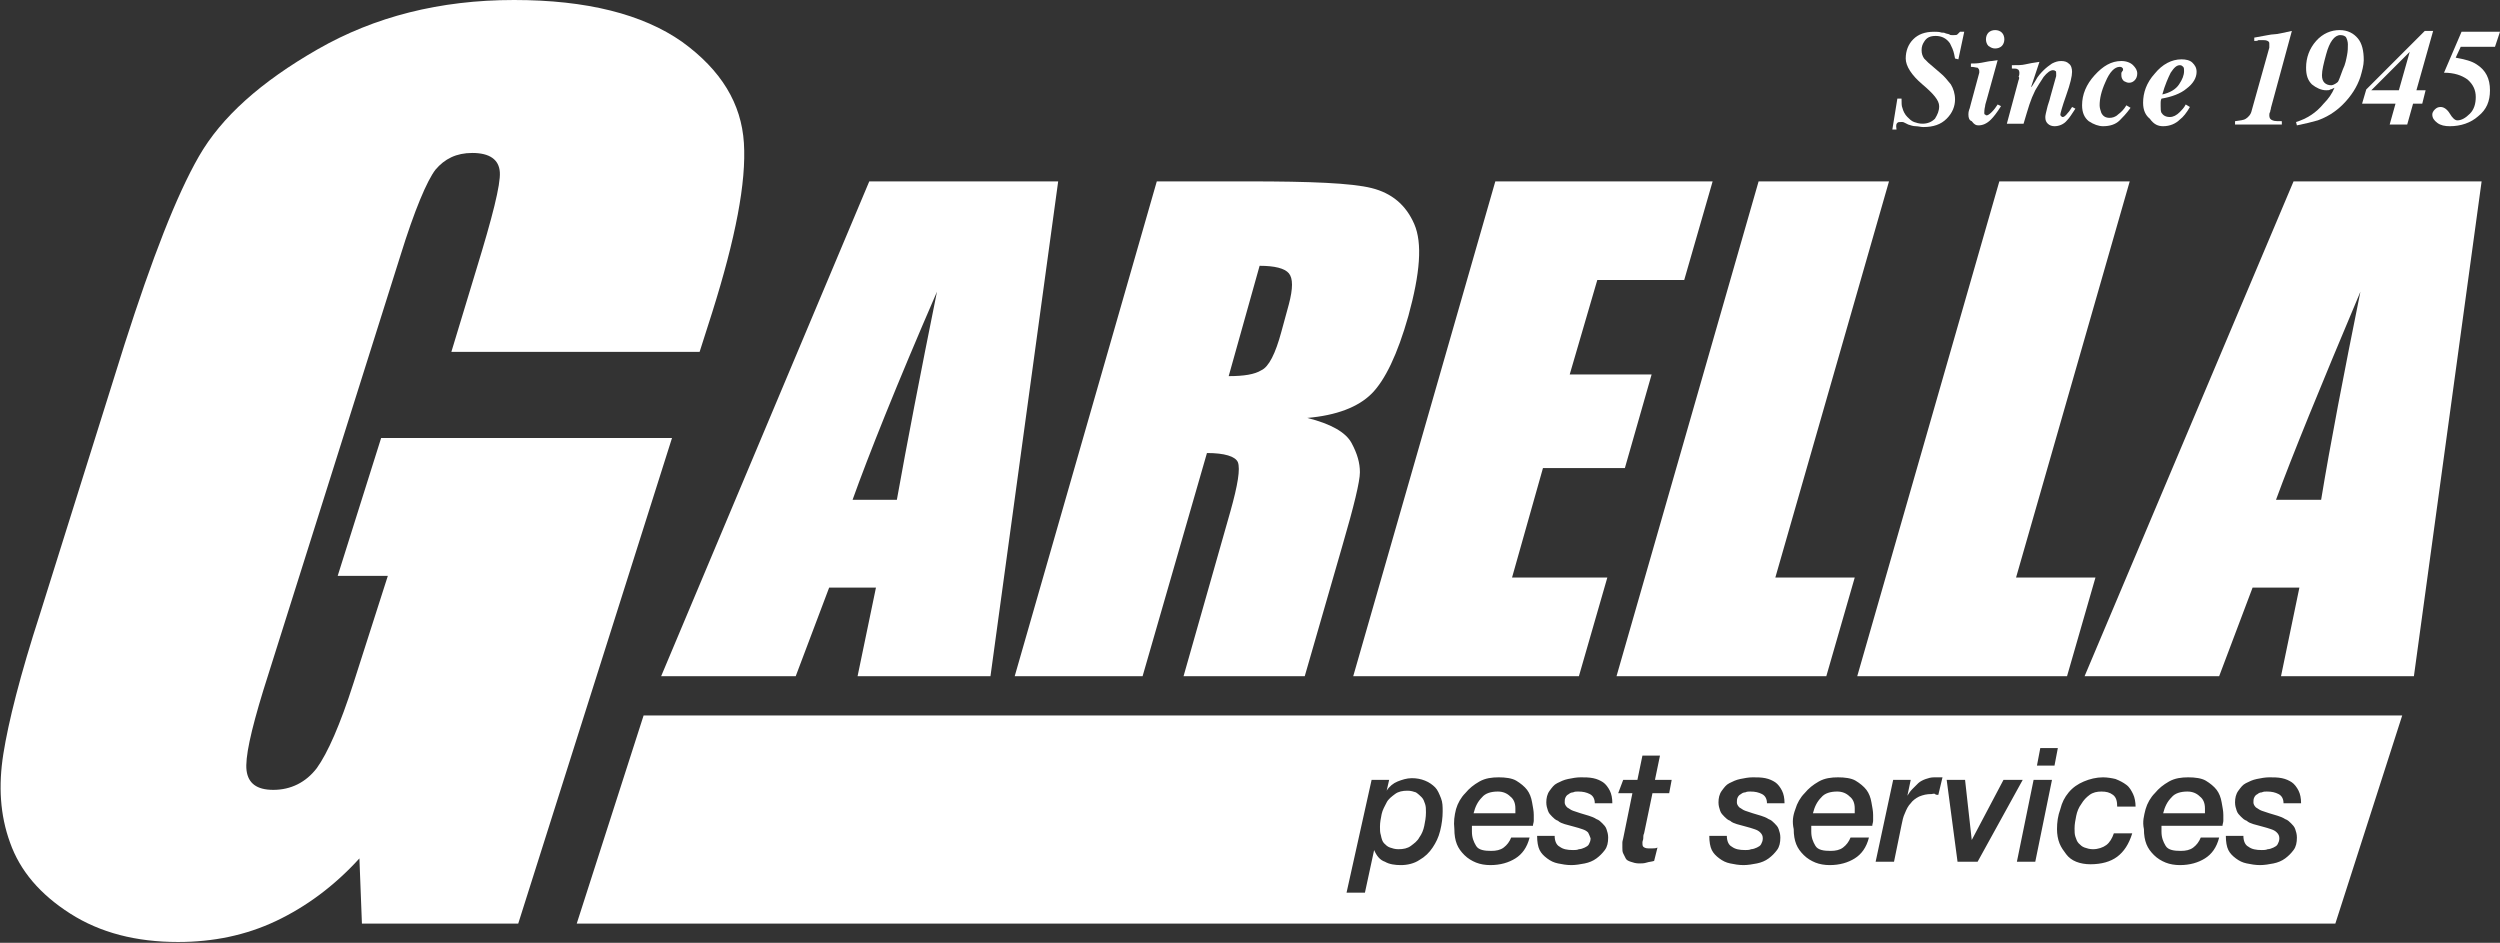 <?xml version="1.0" encoding="utf-8"?>
<!-- Generator: Adobe Illustrator 26.1.0, SVG Export Plug-In . SVG Version: 6.00 Build 0)  -->
<svg version="1.1" id="Layer_1" xmlns="http://www.w3.org/2000/svg" xmlns:xlink="http://www.w3.org/1999/xlink" x="0px" y="0px"
	 viewBox="0 0 299.1 112.8" style="enable-background:new 0 0 299.1 112.8;" xml:space="preserve">
<rect x="0" y="0" width="299.1" height="112.8" fill="#333333" stroke="none"/>
<style type="text/css">
	.st0{fill:#FFFFFF;}
</style>
<g>
	<path class="st0" d="M95.2,80.9l4-10.6h5.6l-2.2,10.6h15.9l8.1-59.2H104L79.1,80.9H95.2z M112.1,34.9c-2,9.9-3.6,18.2-4.8,24.9H102
		C103.9,54.5,107.2,46.2,112.1,34.9z"/>
	<path class="st0" d="M136.7,80.9l7.7-26.7c2.1,0,3.4,0.4,3.7,1.1c0.3,0.8,0,2.7-0.9,5.9l-5.6,19.7h14.5l4.5-15.6
		c1.4-4.8,2.1-7.7,2.1-8.8c0-1.1-0.3-2.2-1-3.5c-0.7-1.3-2.5-2.3-5.3-3c3.5-0.3,6.1-1.3,7.7-2.9c1.6-1.6,3.1-4.7,4.4-9.3
		c1.4-5.1,1.7-8.7,0.7-11c-1-2.3-2.7-3.7-5.1-4.3c-2.4-0.6-7.3-0.8-14.7-0.8h-11l-17,59.2H136.7z M150.7,31.8c1.8,0,3,0.3,3.5,0.9
		c0.5,0.6,0.5,1.8,0,3.7l-0.9,3.3c-0.7,2.6-1.5,4.2-2.4,4.6c-0.8,0.5-2.1,0.7-3.9,0.7L150.7,31.8z"/>
	<polygon class="st0" points="188.9,80.9 192.3,69.1 180.9,69.1 184.6,56 194.4,56 197.6,44.8 187.8,44.8 191.1,33.5 201.5,33.5 
		204.9,21.7 178.9,21.7 161.9,80.9 	"/>
	<polygon class="st0" points="218.5,80.9 221.9,69.1 212.4,69.1 226,21.7 210.4,21.7 193.4,80.9 	"/>
	<polygon class="st0" points="239.2,21.7 222.2,80.9 247.3,80.9 250.7,69.1 241.2,69.1 254.8,21.7 	"/>
	<path class="st0" d="M249.4,80.9h16.1l4-10.6h5.6l-2.2,10.6h15.9l8.1-59.2h-22.5L249.4,80.9z M277.7,59.8h-5.4
		c1.9-5.2,5.3-13.5,10.1-24.9C280.4,44.8,278.8,53.1,277.7,59.8z"/>
	<path class="st0" d="M45.6,52.4l-5.2,16.5h6l-4.1,12.8c-1.6,5-3.1,8.4-4.4,10.2c-1.3,1.7-3.1,2.6-5.2,2.6c-2,0-3-0.8-3.2-2.3
		c-0.2-1.5,0.5-4.7,2-9.6l16.4-52c1.7-5.5,3.2-9,4.2-10.3c1.1-1.3,2.5-2,4.4-2c2.1,0,3.2,0.8,3.3,2.3s-0.9,5.4-2.8,11.6L54,42.1
		h29.7l1.5-4.7c2.8-8.9,4.1-15.6,3.8-20.3c-0.3-4.7-2.7-8.7-7.4-12.1C76.9,1.7,70.2,0,61.5,0C52.6,0,44.8,2,38,5.9
		C31.2,9.8,26.5,14,23.8,18.7c-2.7,4.7-5.6,12.2-8.9,22.5L4.8,73.4c-2.4,7.4-3.8,13-4.4,16.8S0,97.5,1.2,100.8
		c1.2,3.4,3.6,6.2,7.2,8.5c3.6,2.3,7.9,3.4,12.9,3.4c4.2,0,8.1-0.8,11.7-2.5c3.6-1.7,7-4.2,10-7.5l0.3,7.8H62l18.4-58.1H45.6z"/>
	<path class="st0" d="M263.8,97.1c0,0,0-0.1,0-0.1v-0.3c0-0.6-0.2-1.1-0.6-1.4c-0.4-0.4-0.9-0.6-1.5-0.6c-0.8,0-1.5,0.2-1.9,0.7
		c-0.5,0.5-0.8,1.1-1,1.9h5C263.8,97.2,263.8,97.2,263.8,97.1z"/>
	<path class="st0" d="M221.9,97.1c0,0,0-0.1,0-0.1v-0.3c0-0.6-0.2-1.1-0.6-1.4c-0.4-0.4-0.9-0.6-1.5-0.6c-0.8,0-1.5,0.2-1.9,0.7
		c-0.5,0.5-0.8,1.1-1,1.9h5C221.9,97.2,221.9,97.2,221.9,97.1z"/>
	<path class="st0" d="M181.3,97.1c0,0,0-0.1,0-0.1v-0.3c0-0.6-0.2-1.1-0.6-1.4c-0.4-0.4-0.9-0.6-1.5-0.6c-0.8,0-1.5,0.2-1.9,0.7
		c-0.5,0.5-0.8,1.1-1,1.9h5C181.3,97.2,181.3,97.2,181.3,97.1z"/>
	<path class="st0" d="M165.6,100.9c0.2,0.2,0.4,0.4,0.7,0.5s0.6,0.2,1,0.2c0.6,0,1.1-0.1,1.5-0.4c0.4-0.3,0.8-0.6,1-1
		c0.3-0.4,0.5-0.9,0.6-1.4s0.2-1,0.2-1.6c0-0.4,0-0.7-0.1-1s-0.2-0.6-0.4-0.8c-0.2-0.2-0.4-0.4-0.7-0.6c-0.3-0.1-0.6-0.2-1-0.2
		c-0.6,0-1.1,0.1-1.5,0.4c-0.4,0.3-0.8,0.6-1,1s-0.5,0.9-0.6,1.4s-0.2,1-0.2,1.5c0,0.4,0,0.7,0.1,1
		C165.3,100.4,165.4,100.7,165.6,100.9z"/>
	<path class="st0" d="M69,110.5h210.4l8-24.9H77L69,110.5z M272.4,99.6c-0.2-0.2-0.4-0.3-0.7-0.4s-0.6-0.2-1-0.3
		c-0.4-0.1-0.7-0.2-1.1-0.3c-0.3-0.1-0.6-0.2-0.8-0.4c-0.3-0.1-0.5-0.3-0.7-0.5c-0.2-0.2-0.4-0.4-0.5-0.7c-0.1-0.3-0.2-0.6-0.2-1
		c0-0.5,0.1-1,0.4-1.4s0.5-0.7,0.9-0.9c0.4-0.2,0.8-0.4,1.3-0.5s1-0.2,1.5-0.2c0.5,0,1,0,1.5,0.1s0.9,0.3,1.2,0.5
		c0.3,0.2,0.6,0.6,0.8,1c0.2,0.4,0.3,0.9,0.3,1.5h-2.1c0-0.5-0.2-0.9-0.6-1.1c-0.4-0.2-0.8-0.3-1.4-0.3c-0.2,0-0.4,0-0.6,0.1
		c-0.2,0-0.4,0.1-0.5,0.2c-0.2,0.1-0.3,0.2-0.4,0.4s-0.1,0.4-0.1,0.6c0,0.2,0.1,0.4,0.3,0.6c0.2,0.1,0.4,0.3,0.7,0.4
		c0.3,0.1,0.6,0.2,0.9,0.3c0.3,0.1,0.7,0.2,1,0.3c0.3,0.1,0.6,0.2,0.9,0.4c0.3,0.1,0.5,0.3,0.7,0.5c0.2,0.2,0.4,0.4,0.5,0.7
		c0.1,0.3,0.2,0.6,0.2,1c0,0.6-0.1,1.1-0.4,1.5c-0.3,0.4-0.6,0.7-1,1c-0.4,0.3-0.9,0.5-1.4,0.6c-0.5,0.1-1.1,0.2-1.6,0.2
		c-0.6,0-1.1-0.1-1.6-0.2s-0.9-0.3-1.3-0.6s-0.7-0.6-0.9-1c-0.2-0.4-0.3-1-0.3-1.7h2.1c0,0.6,0.2,1.1,0.6,1.3
		c0.4,0.3,0.9,0.4,1.6,0.4c0.2,0,0.5,0,0.7-0.1c0.2,0,0.5-0.1,0.7-0.2c0.2-0.1,0.4-0.2,0.5-0.4c0.1-0.2,0.2-0.4,0.2-0.7
		C272.7,100,272.6,99.8,272.4,99.6z M256.7,96.8c0.2-0.7,0.6-1.4,1.1-1.9c0.5-0.6,1-1,1.7-1.4s1.5-0.5,2.3-0.5s1.6,0.1,2.1,0.4
		c0.5,0.3,1,0.7,1.3,1.1s0.5,0.9,0.6,1.5s0.2,1,0.2,1.5c0,0.2,0,0.5,0,0.7c0,0.2-0.1,0.4-0.1,0.6h-7.3c0,0.1,0,0.1,0,0.2
		c0,0.1,0,0.1,0,0.2v0.3c0,0.7,0.2,1.2,0.5,1.7s1,0.6,1.8,0.6c0.6,0,1.1-0.1,1.5-0.4c0.4-0.3,0.7-0.7,0.9-1.2h2.2
		c-0.3,1.2-0.9,2-1.7,2.5c-0.8,0.5-1.8,0.8-3,0.8c-0.6,0-1.2-0.1-1.7-0.3c-0.5-0.2-1-0.5-1.4-0.9c-0.4-0.4-0.7-0.8-0.9-1.3
		c-0.2-0.5-0.3-1.1-0.3-1.8C256.3,98.3,256.5,97.6,256.7,96.8z M247.5,94.8c0.5-0.6,1.1-1,1.8-1.3s1.5-0.5,2.3-0.5
		c0.5,0,1.1,0.1,1.5,0.2c0.5,0.2,0.9,0.4,1.3,0.7c0.4,0.3,0.6,0.7,0.8,1.1c0.2,0.4,0.3,1,0.3,1.5h-2.2c0-0.6-0.1-1.1-0.5-1.4
		c-0.4-0.3-0.8-0.4-1.4-0.4c-0.5,0-1,0.1-1.4,0.4s-0.7,0.6-1,1.1c-0.3,0.4-0.5,0.9-0.6,1.4s-0.2,1-0.2,1.5c0,0.4,0,0.7,0.1,1
		s0.2,0.6,0.4,0.8c0.2,0.2,0.4,0.4,0.7,0.5s0.6,0.2,1,0.2c0.6,0,1.2-0.2,1.6-0.5c0.4-0.3,0.7-0.8,0.9-1.4h2.2
		c-0.4,1.3-1,2.2-1.8,2.8c-0.8,0.6-1.9,0.9-3.2,0.9c-0.6,0-1.2-0.1-1.7-0.3s-0.9-0.5-1.2-0.9c-0.3-0.4-0.6-0.8-0.8-1.3
		c-0.2-0.5-0.3-1.1-0.3-1.7c0-0.8,0.1-1.6,0.4-2.4C246.7,96,247,95.4,247.5,94.8z M244.1,89.5h2.1l-0.4,2.1h-2.1L244.1,89.5z
		 M245.5,93.3l-2,9.8h-2.2l2-9.8H245.5z M235.1,93.3l0.8,7.2h0l3.8-7.2h2.3l-5.4,9.8h-2.4l-1.3-9.8H235.1z M226.5,93.3h2.1l-0.4,1.9
		l0,0c0.2-0.3,0.3-0.5,0.6-0.8s0.5-0.5,0.7-0.7s0.6-0.4,0.9-0.5s0.6-0.2,1-0.2c0.2,0,0.4,0,0.5,0c0.2,0,0.3,0,0.5,0l-0.5,2.1
		c-0.1,0-0.3,0-0.4-0.1s-0.3,0-0.4,0c-0.6,0-1,0.1-1.5,0.3c-0.4,0.2-0.8,0.5-1,0.8c-0.3,0.3-0.5,0.7-0.7,1.2
		c-0.2,0.4-0.3,0.9-0.4,1.4l-0.9,4.4h-2.2L226.5,93.3z M214.8,96.8c0.2-0.7,0.6-1.4,1.1-1.9c0.5-0.6,1-1,1.7-1.4s1.5-0.5,2.3-0.5
		s1.6,0.1,2.1,0.4c0.5,0.3,1,0.7,1.3,1.1s0.5,0.9,0.6,1.5s0.2,1,0.2,1.5c0,0.2,0,0.5,0,0.7c0,0.2-0.1,0.4-0.1,0.6h-7.3
		c0,0.1,0,0.1,0,0.2c0,0.1,0,0.1,0,0.2v0.3c0,0.7,0.2,1.2,0.5,1.7s1,0.6,1.8,0.6c0.6,0,1.1-0.1,1.5-0.4c0.4-0.3,0.7-0.7,0.9-1.2h2.2
		c-0.3,1.2-0.9,2-1.7,2.5c-0.8,0.5-1.8,0.8-3,0.8c-0.6,0-1.2-0.1-1.7-0.3c-0.5-0.2-1-0.5-1.4-0.9c-0.4-0.4-0.7-0.8-0.9-1.3
		c-0.2-0.5-0.3-1.1-0.3-1.8C214.4,98.3,214.5,97.6,214.8,96.8z M210.6,99.6c-0.2-0.2-0.4-0.3-0.7-0.4s-0.6-0.2-1-0.3
		c-0.4-0.1-0.7-0.2-1.1-0.3c-0.3-0.1-0.6-0.2-0.8-0.4c-0.3-0.1-0.5-0.3-0.7-0.5c-0.2-0.2-0.4-0.4-0.5-0.7c-0.1-0.3-0.2-0.6-0.2-1
		c0-0.5,0.1-1,0.4-1.4s0.5-0.7,0.9-0.9c0.4-0.2,0.8-0.4,1.3-0.5s1-0.2,1.5-0.2c0.5,0,1,0,1.5,0.1s0.9,0.3,1.2,0.5
		c0.3,0.2,0.6,0.6,0.8,1c0.2,0.4,0.3,0.9,0.3,1.5h-2.1c0-0.5-0.2-0.9-0.6-1.1c-0.4-0.2-0.8-0.3-1.4-0.3c-0.2,0-0.4,0-0.6,0.1
		c-0.2,0-0.4,0.1-0.5,0.2c-0.2,0.1-0.3,0.2-0.4,0.4s-0.1,0.4-0.1,0.6c0,0.2,0.1,0.4,0.3,0.6c0.2,0.1,0.4,0.3,0.7,0.4
		c0.3,0.1,0.6,0.2,0.9,0.3c0.3,0.1,0.7,0.2,1,0.3c0.3,0.1,0.6,0.2,0.9,0.4c0.3,0.1,0.5,0.3,0.7,0.5c0.2,0.2,0.4,0.4,0.5,0.7
		c0.1,0.3,0.2,0.6,0.2,1c0,0.6-0.1,1.1-0.4,1.5c-0.3,0.4-0.6,0.7-1,1c-0.4,0.3-0.9,0.5-1.4,0.6c-0.5,0.1-1.1,0.2-1.6,0.2
		c-0.6,0-1.1-0.1-1.6-0.2s-0.9-0.3-1.3-0.6s-0.7-0.6-0.9-1c-0.2-0.4-0.3-1-0.3-1.7h2.1c0,0.6,0.2,1.1,0.6,1.3
		c0.4,0.3,0.9,0.4,1.6,0.4c0.2,0,0.5,0,0.7-0.1c0.2,0,0.5-0.1,0.7-0.2c0.2-0.1,0.4-0.2,0.5-0.4c0.1-0.2,0.2-0.4,0.2-0.7
		C210.9,100,210.8,99.8,210.6,99.6z M194.2,93.3h1.7l0.6-2.9h2.1l-0.6,2.9h2l-0.3,1.6h-2l-1,4.8c-0.1,0.2-0.1,0.4-0.1,0.6
		s-0.1,0.3-0.1,0.5c0,0.2,0,0.4,0.1,0.5c0.1,0.1,0.3,0.2,0.6,0.2c0.2,0,0.3,0,0.5,0c0.2,0,0.4,0,0.6-0.1l-0.4,1.6
		c-0.3,0.1-0.6,0.1-0.9,0.2s-0.6,0.1-0.9,0.1c-0.4,0-0.7-0.1-1-0.2c-0.3-0.1-0.5-0.2-0.6-0.4s-0.2-0.4-0.3-0.6
		c-0.1-0.2-0.1-0.4-0.1-0.7c0-0.2,0-0.4,0-0.6c0-0.2,0.1-0.4,0.1-0.5l1.1-5.4h-1.7L194.2,93.3z M190,99.6c-0.2-0.2-0.4-0.3-0.7-0.4
		s-0.6-0.2-1-0.3c-0.4-0.1-0.7-0.2-1.1-0.3c-0.3-0.1-0.6-0.2-0.8-0.4c-0.3-0.1-0.5-0.3-0.7-0.5c-0.2-0.2-0.4-0.4-0.5-0.7
		c-0.1-0.3-0.2-0.6-0.2-1c0-0.5,0.1-1,0.4-1.4s0.5-0.7,0.9-0.9c0.4-0.2,0.8-0.4,1.3-0.5s1-0.2,1.5-0.2c0.5,0,1,0,1.5,0.1
		s0.9,0.3,1.2,0.5c0.3,0.2,0.6,0.6,0.8,1c0.2,0.4,0.3,0.9,0.3,1.5h-2.1c0-0.5-0.2-0.9-0.6-1.1c-0.4-0.2-0.8-0.3-1.4-0.3
		c-0.2,0-0.4,0-0.6,0.1c-0.2,0-0.4,0.1-0.5,0.2c-0.2,0.1-0.3,0.2-0.4,0.4s-0.1,0.4-0.1,0.6c0,0.2,0.1,0.4,0.3,0.6
		c0.2,0.1,0.4,0.3,0.7,0.4c0.3,0.1,0.6,0.2,0.9,0.3c0.3,0.1,0.7,0.2,1,0.3c0.3,0.1,0.6,0.2,0.9,0.4c0.3,0.1,0.5,0.3,0.7,0.5
		c0.2,0.2,0.4,0.4,0.5,0.7c0.1,0.3,0.2,0.6,0.2,1c0,0.6-0.1,1.1-0.4,1.5c-0.3,0.4-0.6,0.7-1,1c-0.4,0.3-0.9,0.5-1.4,0.6
		c-0.5,0.1-1.1,0.2-1.6,0.2c-0.6,0-1.1-0.1-1.6-0.2s-0.9-0.3-1.3-0.6s-0.7-0.6-0.9-1c-0.2-0.4-0.3-1-0.3-1.7h2.1
		c0,0.6,0.2,1.1,0.6,1.3c0.4,0.3,0.9,0.4,1.6,0.4c0.2,0,0.5,0,0.7-0.1c0.2,0,0.5-0.1,0.7-0.2c0.2-0.1,0.4-0.2,0.5-0.4
		c0.1-0.2,0.2-0.4,0.2-0.7C190.2,100,190.1,99.8,190,99.6z M174.2,96.8c0.2-0.7,0.6-1.4,1.1-1.9c0.5-0.6,1-1,1.7-1.4
		s1.5-0.5,2.3-0.5s1.6,0.1,2.1,0.4c0.5,0.3,1,0.7,1.3,1.1s0.5,0.9,0.6,1.5s0.2,1,0.2,1.5c0,0.2,0,0.5,0,0.7c0,0.2-0.1,0.4-0.1,0.6
		h-7.3c0,0.1,0,0.1,0,0.2c0,0.1,0,0.1,0,0.2v0.3c0,0.7,0.2,1.2,0.5,1.7s1,0.6,1.8,0.6c0.6,0,1.1-0.1,1.5-0.4
		c0.4-0.3,0.7-0.7,0.9-1.2h2.2c-0.3,1.2-0.9,2-1.7,2.5c-0.8,0.5-1.8,0.8-3,0.8c-0.6,0-1.2-0.1-1.7-0.3c-0.5-0.2-1-0.5-1.4-0.9
		c-0.4-0.4-0.7-0.8-0.9-1.3c-0.2-0.5-0.3-1.1-0.3-1.8C173.9,98.3,174,97.6,174.2,96.8z M164.1,93.3h2.1l-0.3,1.3l0,0
		c0.3-0.5,0.8-0.9,1.3-1.1s1.1-0.4,1.7-0.4c0.6,0,1.1,0.1,1.6,0.3c0.5,0.2,0.9,0.5,1.2,0.8s0.5,0.8,0.7,1.3c0.2,0.5,0.2,1,0.2,1.6
		c0,0.7-0.1,1.5-0.3,2.3c-0.2,0.8-0.5,1.4-0.9,2c-0.4,0.6-0.9,1.1-1.6,1.5c-0.6,0.4-1.4,0.6-2.2,0.6c-0.7,0-1.4-0.1-1.9-0.4
		c-0.6-0.2-1-0.7-1.3-1.4h0l-1.1,5.1h-2.2L164.1,93.3z"/>
	<path class="st0" d="M227,14.7c0.1-0.1,0.2-0.1,0.4-0.1c0.1,0,0.1,0,0.2,0c0.1,0,0.1,0,0.3,0.1l0.4,0.2c0.3,0.1,0.6,0.2,0.9,0.2
		s0.6,0.1,0.9,0.1c1.2,0,2.1-0.3,2.8-1c0.7-0.7,1-1.5,1-2.3c0-0.7-0.2-1.3-0.5-1.8c-0.4-0.5-0.8-1-1.3-1.4l-1.4-1.2
		c-0.2-0.2-0.4-0.4-0.5-0.5c-0.2-0.3-0.3-0.6-0.3-1c0-0.4,0.1-0.7,0.3-1c0.3-0.5,0.7-0.7,1.4-0.7c0.7,0,1.3,0.3,1.7,0.9
		c0.2,0.4,0.4,0.8,0.5,1.3l0.1,0.5l0.4,0.1l0.7-3.3h-0.5c-0.1,0.1-0.2,0.2-0.3,0.3s-0.2,0.1-0.4,0.1c-0.1,0-0.2,0-0.3,0
		c-0.1,0-0.2,0-0.3-0.1l-0.4-0.1c-0.2-0.1-0.3-0.1-0.5-0.1c-0.3-0.1-0.6-0.1-0.9-0.1c-1.1,0-1.9,0.3-2.5,0.9
		c-0.6,0.6-0.9,1.4-0.9,2.3c0,0.9,0.7,2,2,3.1c1.3,1.1,2,1.9,2,2.6c0,0.6-0.2,1-0.5,1.5c-0.4,0.4-0.9,0.6-1.5,0.6
		c-0.4,0-0.7-0.1-1-0.2s-0.6-0.4-0.8-0.6c-0.3-0.3-0.5-0.7-0.6-1.1c-0.1-0.2-0.1-0.6-0.1-1.1l-0.5,0l-0.6,3.7h0.5
		C226.8,14.9,226.9,14.8,227,14.7z"/>
	<path class="st0" d="M236.7,15c0.5,0,1-0.2,1.5-0.7c0.3-0.3,0.7-0.8,1.2-1.6l-0.4-0.2c-0.2,0.3-0.4,0.6-0.7,0.9s-0.5,0.4-0.6,0.4
		c-0.1,0-0.1,0-0.2-0.1c-0.1,0-0.1-0.1-0.1-0.2c0-0.1,0-0.4,0.1-0.8c0-0.2,0.1-0.4,0.2-0.8l1.3-4.7l-0.7,0.1c-0.2,0-0.7,0.1-1.2,0.2
		s-1,0.1-1.3,0.1v0.4c0.4,0,0.6,0.1,0.8,0.1c0.1,0.1,0.2,0.2,0.2,0.4c0,0,0,0.1,0,0.1c0,0,0,0.1,0,0.1l-1,3.7
		c-0.1,0.3-0.1,0.5-0.2,0.7c-0.1,0.3-0.1,0.5-0.1,0.6c0,0.4,0.1,0.7,0.4,0.8C236.2,14.9,236.4,15,236.7,15z"/>
	<path class="st0" d="M238.7,5.8c0.3,0,0.6-0.1,0.8-0.3c0.2-0.2,0.3-0.5,0.3-0.8c0-0.3-0.1-0.6-0.3-0.8c-0.2-0.2-0.5-0.3-0.8-0.3
		c-0.3,0-0.6,0.1-0.8,0.3c-0.2,0.2-0.3,0.5-0.3,0.8c0,0.3,0.1,0.6,0.3,0.8C238.2,5.7,238.4,5.8,238.7,5.8z"/>
	<path class="st0" d="M241.5,9.6l-1.4,5.2h2c0.3-1,0.5-1.7,0.7-2.3c0.2-0.6,0.4-1.1,0.7-1.7c0.3-0.5,0.6-1,1-1.6
		c0.4-0.5,0.8-0.8,1.1-0.8c0.1,0,0.2,0,0.3,0.1c0.1,0,0.1,0.1,0.1,0.3c0,0,0,0.1,0,0.1c0,0,0,0.1,0,0.2l-0.7,2.5
		c-0.1,0.5-0.3,0.9-0.4,1.4c-0.1,0.4-0.2,0.8-0.2,1c0,0.4,0.1,0.6,0.3,0.8c0.2,0.2,0.5,0.3,0.8,0.3c0.5,0,1.1-0.2,1.5-0.7
		c0.3-0.3,0.6-0.8,1-1.4l-0.4-0.2c-0.2,0.3-0.3,0.5-0.5,0.7c-0.3,0.4-0.5,0.5-0.6,0.5c-0.1,0-0.1,0-0.2-0.1s-0.1-0.1-0.1-0.2
		c0-0.1,0.2-0.9,0.7-2.3c0.5-1.4,0.7-2.3,0.7-2.8c0-0.4-0.1-0.8-0.4-1c-0.2-0.2-0.5-0.3-0.9-0.3c-0.4,0-0.7,0.1-1.1,0.3
		c-0.3,0.2-0.7,0.5-1,0.8c-0.3,0.3-0.7,0.7-1,1.3c-0.3,0.5-0.5,0.8-0.5,0.7l0,0l1-3c-0.7,0.1-1.3,0.2-1.7,0.3
		c-0.4,0.1-0.9,0.1-1.6,0.1v0.4c0.4,0,0.6,0,0.7,0.1c0.1,0,0.2,0.2,0.2,0.4c0,0.1,0,0.3-0.1,0.5C241.6,9.2,241.6,9.4,241.5,9.6z"/>
	<path class="st0" d="M251.6,15.1c0.8,0,1.5-0.2,2-0.7c0.3-0.3,0.8-0.8,1.3-1.5l-0.5-0.3c-0.3,0.5-0.6,0.8-1,1.1
		c-0.3,0.3-0.7,0.4-1,0.4c-0.5,0-0.8-0.2-1-0.6c-0.1-0.3-0.2-0.6-0.2-0.9c0-0.8,0.2-1.7,0.7-2.8c0.5-1.2,1.1-1.8,1.7-1.8
		c0.1,0,0.2,0,0.3,0.1c0.1,0.1,0.1,0.1,0.1,0.2c0,0,0,0.1,0,0.1c0,0,0,0.1-0.1,0.1L254,8.4c-0.1,0.1-0.1,0.2-0.2,0.3
		c0,0.1,0,0.2,0,0.3c0,0.3,0.1,0.5,0.3,0.7c0.2,0.1,0.4,0.2,0.6,0.2c0.3,0,0.5-0.1,0.7-0.3c0.2-0.2,0.3-0.5,0.3-0.8
		c0-0.4-0.2-0.7-0.5-1c-0.3-0.3-0.8-0.5-1.4-0.5c-1.2,0-2.2,0.6-3.2,1.7c-1,1.1-1.5,2.3-1.5,3.6c0,0.9,0.3,1.5,0.8,1.9
		C250.5,14.9,251.1,15.1,251.6,15.1z"/>
	<path class="st0" d="M258.8,15.1c0.8,0,1.5-0.3,2-0.8c0.4-0.3,0.8-0.8,1.2-1.5l-0.5-0.3c-0.2,0.4-0.5,0.7-0.7,0.9
		c-0.4,0.4-0.8,0.6-1.2,0.6c-0.5,0-0.8-0.2-1-0.5c-0.1-0.2-0.1-0.5-0.1-0.8c0-0.1,0-0.2,0-0.4c0-0.1,0-0.3,0.1-0.5
		c1.2-0.2,2.3-0.6,3-1.2c0.8-0.6,1.2-1.3,1.2-2c0-0.5-0.2-0.8-0.5-1.1c-0.3-0.3-0.8-0.4-1.3-0.4c-1.2,0-2.3,0.6-3.2,1.7
		c-1,1.1-1.4,2.3-1.4,3.5c0,0.9,0.3,1.5,0.8,1.9C257.7,14.9,258.2,15.1,258.8,15.1z M259.7,8.7c0.4-0.6,0.7-0.9,1.1-0.9
		c0.2,0,0.3,0.1,0.4,0.2c0.1,0.1,0.1,0.3,0.1,0.5c0,0.5-0.2,1-0.6,1.6s-1.1,1-2,1.2C259,10.2,259.4,9.3,259.7,8.7z"/>
	<path class="st0" d="M273.1,14.5c-0.6,0-1,0-1.2-0.1c-0.3-0.1-0.4-0.3-0.4-0.6c0-0.1,0-0.3,0.1-0.4c0-0.2,0.1-0.3,0.1-0.5l2.5-9.2
		c-1,0.2-1.7,0.4-2.1,0.4s-1.2,0.2-2.4,0.4l0,0.4c0.2,0,0.4,0,0.5-0.1c0.2,0,0.4,0,0.5,0c0.2,0,0.4,0,0.6,0.1
		c0.2,0.1,0.2,0.2,0.2,0.4c0,0,0,0.1,0,0.2c0,0.1,0,0.2,0,0.2l-2.1,7.5c-0.1,0.5-0.4,0.8-0.7,1s-0.7,0.2-1.3,0.3v0.4h5.6V14.5z"/>
	<path class="st0" d="M274.7,14.6l0.1,0.4c1-0.2,1.8-0.4,2.5-0.6c1.1-0.4,2.1-1,3-1.9c1-1,1.7-2.1,2.1-3.3c0.2-0.7,0.4-1.4,0.4-2
		c0-1.1-0.2-2-0.7-2.6c-0.5-0.6-1.2-1-2.2-1c-1,0-2,0.4-2.8,1.3c-0.8,0.9-1.2,2-1.2,3.2c0,0.9,0.2,1.5,0.7,2
		c0.5,0.4,1.1,0.7,1.7,0.7c0.2,0,0.4,0,0.5-0.1c0.1,0,0.3-0.1,0.5-0.2c-0.3,0.7-0.7,1.3-1.3,1.9C277.1,13.5,276,14.2,274.7,14.6z
		 M278.9,10.2c-0.3,0-0.6-0.1-0.8-0.3c-0.2-0.2-0.3-0.5-0.3-0.9c0-0.6,0.2-1.4,0.5-2.5c0.4-1.5,1-2.3,1.7-2.3c0.3,0,0.6,0.1,0.7,0.3
		s0.2,0.5,0.2,0.8c0,0.4,0,0.8-0.1,1.3c-0.1,0.5-0.2,1.1-0.5,1.7c-0.3,0.8-0.5,1.4-0.6,1.5S279.2,10.2,278.9,10.2z"/>
	<path class="st0" d="M286.6,12.4l-0.7,2.5h2.1l0.7-2.5h1.1l0.4-1.6h-1.1l2-7.1h-1l-7,7l-0.5,1.7H286.6z M288.3,6.2l-1.3,4.6h-3.3
		L288.3,6.2z"/>
	<path class="st0" d="M298.5,5.6l0.6-1.8h-4.6l-2.1,4.9c1.2,0,2.1,0.3,2.8,0.8c0.7,0.6,1,1.3,1,2.1c0,0.8-0.2,1.5-0.7,2
		c-0.5,0.5-1,0.8-1.5,0.8c-0.3,0-0.6-0.3-0.9-0.8c-0.3-0.5-0.7-0.8-1.1-0.8c-0.3,0-0.5,0.1-0.7,0.3c-0.2,0.2-0.3,0.4-0.3,0.6
		c0,0.4,0.2,0.7,0.6,1c0.4,0.3,0.9,0.4,1.5,0.4c1.3,0,2.5-0.4,3.4-1.2c1-0.8,1.4-1.8,1.4-3.1c0-1.4-0.5-2.4-1.6-3.1
		c-0.6-0.4-1.4-0.6-2.5-0.8l0.6-1.3H298.5z"/>
</g>
</svg>
